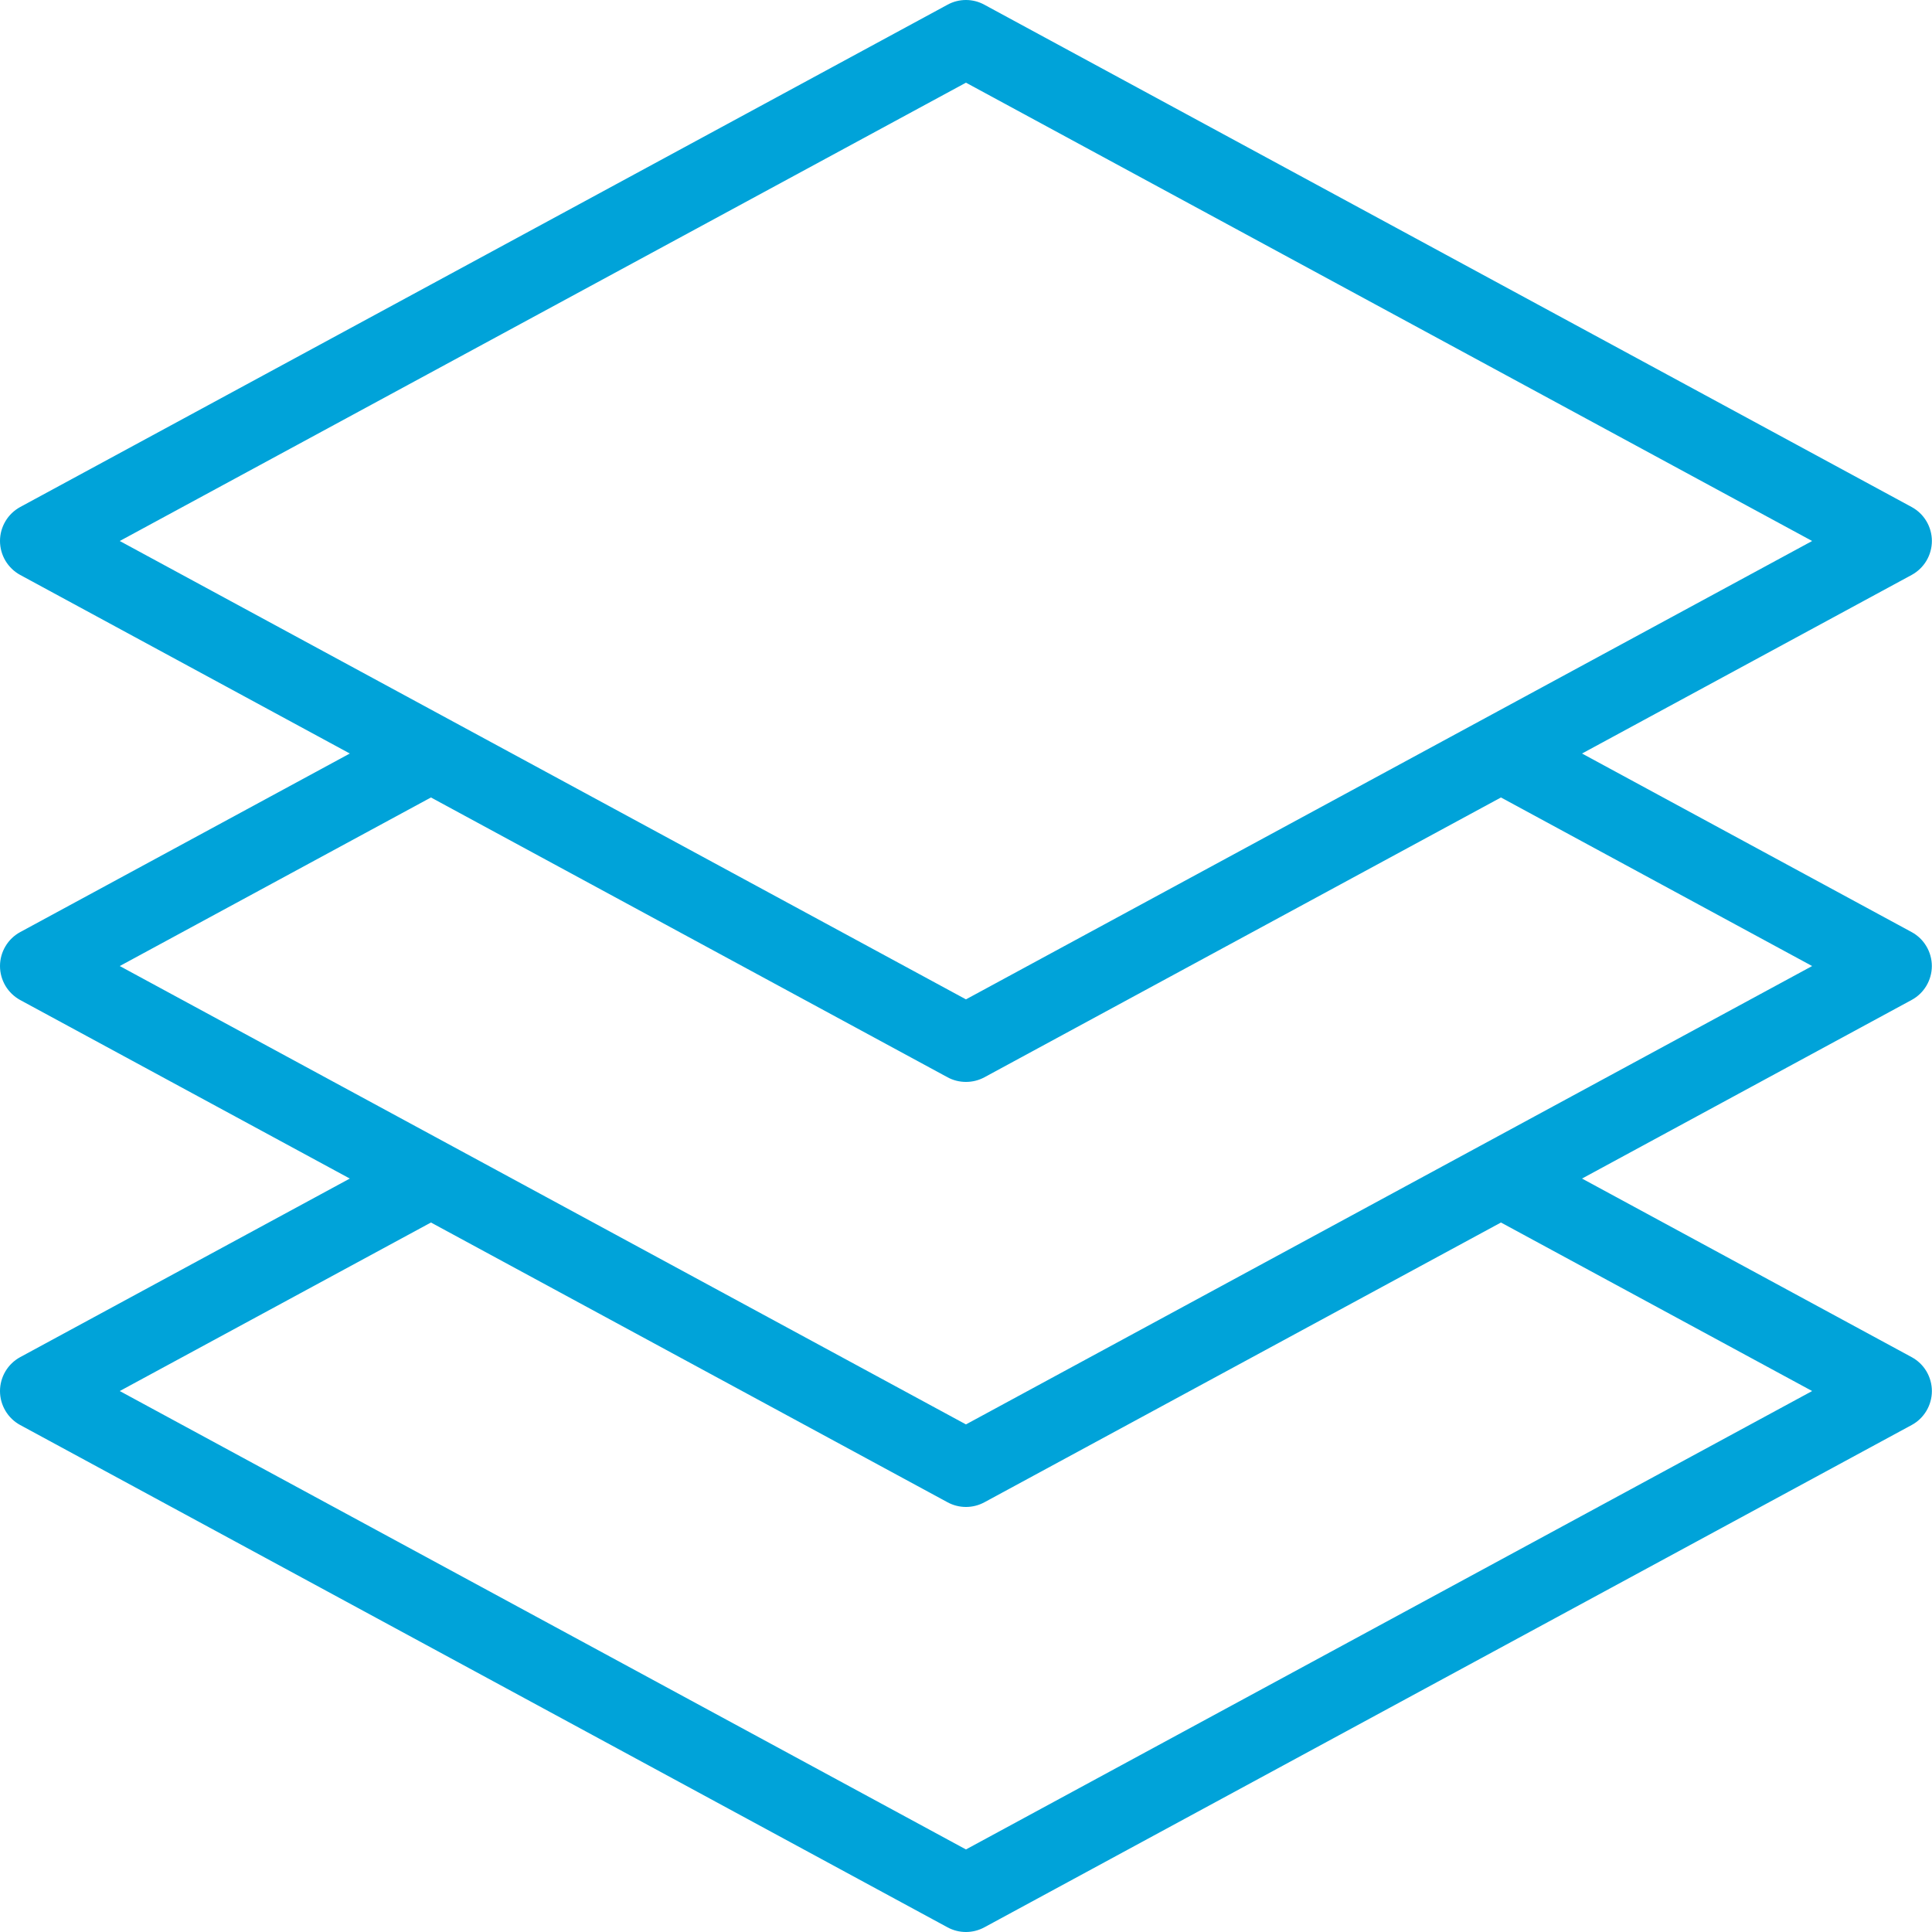 <?xml version="1.0" encoding="UTF-8"?> <svg xmlns="http://www.w3.org/2000/svg" width="48" height="48" viewBox="0 0 48 48" fill="none"><path d="M47.495 23.158L39.305 18.721L47.495 14.284C47.647 14.201 47.774 14.079 47.862 13.931C47.95 13.783 47.997 13.613 47.997 13.44C47.997 13.268 47.95 13.098 47.862 12.95C47.774 12.801 47.647 12.68 47.495 12.597L24.456 0.117C24.316 0.04 24.158 0 23.998 0C23.838 0 23.681 0.04 23.541 0.117L0.501 12.597C0.35 12.68 0.223 12.801 0.135 12.95C0.047 13.098 0 13.268 0 13.44C0 13.613 0.047 13.783 0.135 13.931C0.223 14.079 0.35 14.201 0.501 14.284L8.691 18.721L0.501 23.158C0.35 23.24 0.223 23.362 0.135 23.511C0.047 23.659 0 23.828 0 24.001C0 24.174 0.047 24.343 0.135 24.492C0.223 24.64 0.35 24.762 0.501 24.845L8.691 29.281L0.501 33.718C0.35 33.8 0.223 33.922 0.135 34.07C0.047 34.219 0 34.388 0 34.561C0 34.734 0.047 34.903 0.135 35.051C0.223 35.2 0.35 35.322 0.501 35.404L23.541 47.884C23.681 47.96 23.839 48 23.998 48C24.158 48 24.315 47.96 24.456 47.884L47.495 35.404C47.647 35.322 47.774 35.2 47.862 35.051C47.95 34.903 47.997 34.734 47.997 34.561C47.997 34.388 47.95 34.219 47.862 34.07C47.774 33.922 47.647 33.8 47.495 33.718L39.305 29.281L47.495 24.843C47.647 24.761 47.773 24.639 47.861 24.491C47.949 24.343 47.996 24.173 47.996 24.001C47.996 23.828 47.949 23.659 47.861 23.511C47.773 23.362 47.647 23.24 47.495 23.158ZM23.999 2.054L45.022 13.441L23.999 24.829L2.975 13.441L23.999 2.054ZM45.022 34.56L23.999 45.949L2.975 34.56L10.707 30.373L23.542 37.324C23.682 37.4 23.84 37.44 23.999 37.44C24.159 37.44 24.316 37.4 24.457 37.324L37.291 30.373L45.022 34.56ZM23.999 35.389L2.975 24.001L10.707 19.813L23.542 26.765C23.682 26.841 23.84 26.88 23.999 26.88C24.159 26.88 24.316 26.841 24.457 26.765L37.291 19.813L45.022 24.001L23.999 35.389Z" fill="#00A3D9"></path></svg> 